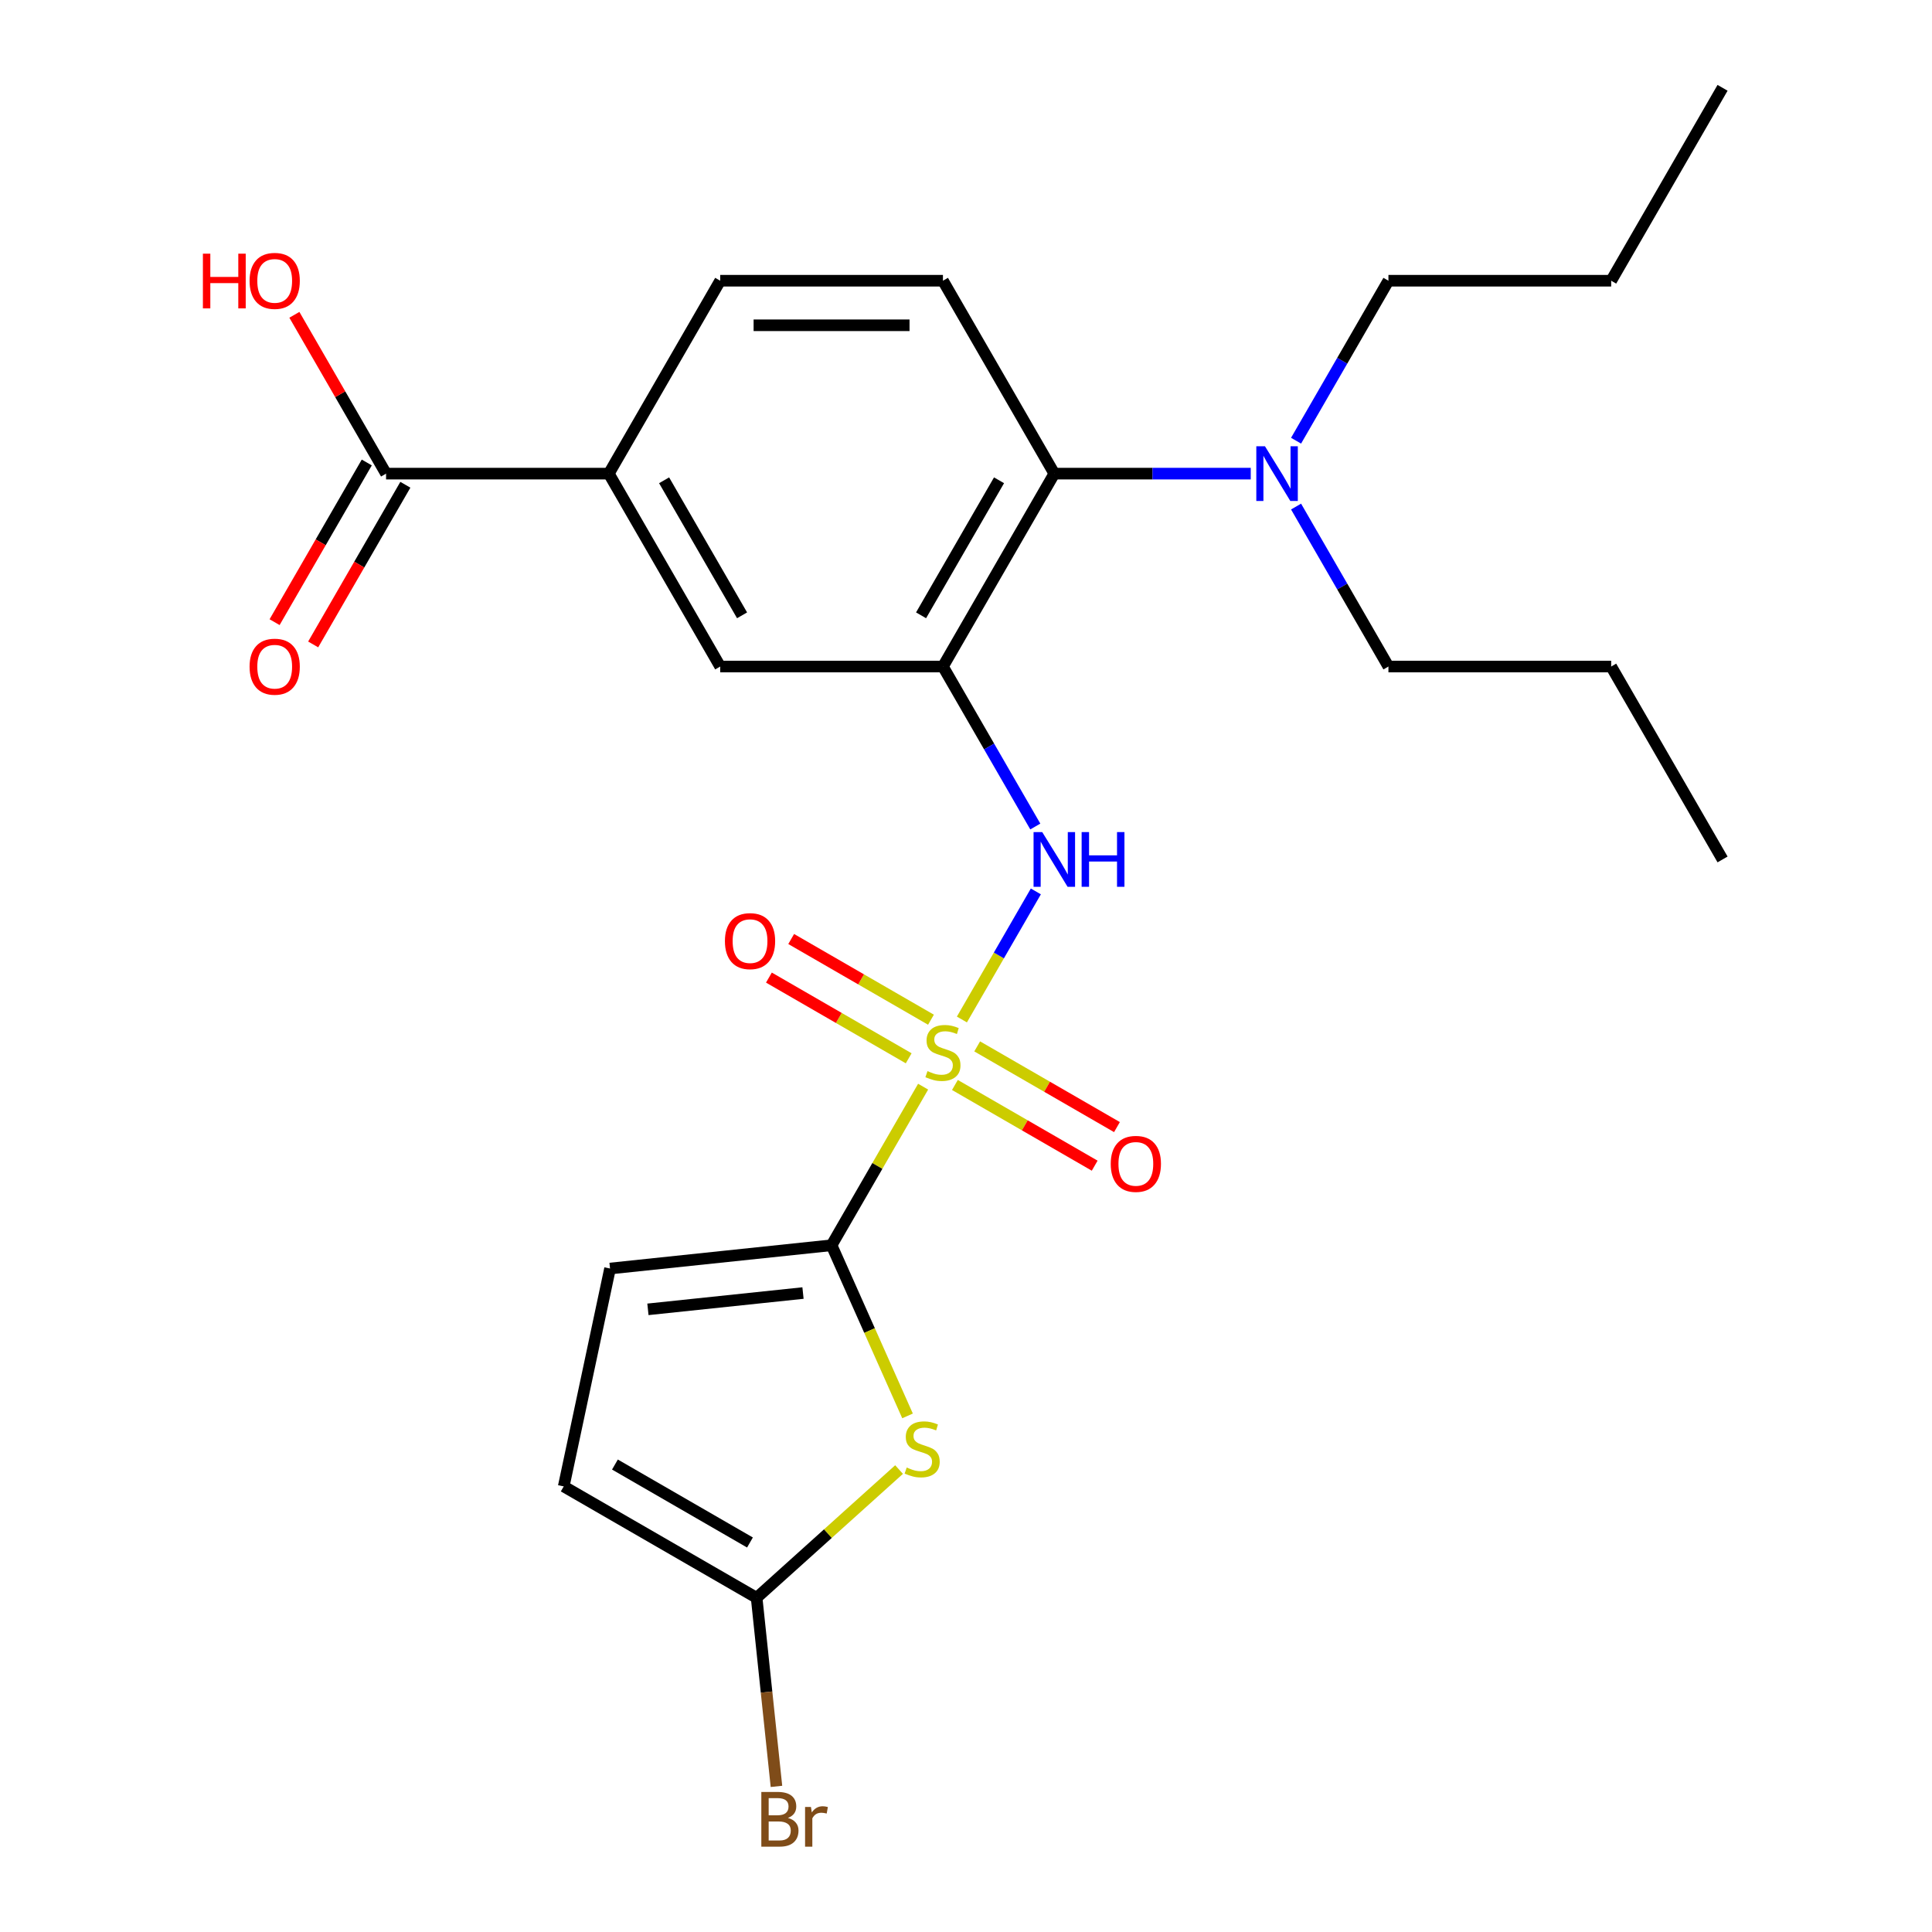 <?xml version='1.0' encoding='iso-8859-1'?>
<svg version='1.1' baseProfile='full'
              xmlns='http://www.w3.org/2000/svg'
                      xmlns:rdkit='http://www.rdkit.org/xml'
                      xmlns:xlink='http://www.w3.org/1999/xlink'
                  xml:space='preserve'
width='1000px' height='1000px' viewBox='0 0 1000 1000'>
<!-- END OF HEADER -->
<rect style='opacity:1.0;fill:#FFFFFF;stroke:none' width='1000' height='1000' x='0' y='0'> </rect>
<path class='bond-0' d='M 477.809,562.455 L 454.113,603.497' style='fill:none;fill-rule:evenodd;stroke:#CCCC00;stroke-width:6px;stroke-linecap:butt;stroke-linejoin:miter;stroke-opacity:1' />
<path class='bond-0' d='M 454.113,603.497 L 430.417,644.54' style='fill:none;fill-rule:evenodd;stroke:#000000;stroke-width:6px;stroke-linecap:butt;stroke-linejoin:miter;stroke-opacity:1' />
<path class='bond-3' d='M 497.88,527.69 L 517.018,494.543' style='fill:none;fill-rule:evenodd;stroke:#CCCC00;stroke-width:6px;stroke-linecap:butt;stroke-linejoin:miter;stroke-opacity:1' />
<path class='bond-3' d='M 517.018,494.543 L 536.155,461.396' style='fill:none;fill-rule:evenodd;stroke:#0000FF;stroke-width:6px;stroke-linecap:butt;stroke-linejoin:miter;stroke-opacity:1' />
<path class='bond-11' d='M 481.866,527.801 L 445.692,506.916' style='fill:none;fill-rule:evenodd;stroke:#CCCC00;stroke-width:6px;stroke-linecap:butt;stroke-linejoin:miter;stroke-opacity:1' />
<path class='bond-11' d='M 445.692,506.916 L 409.518,486.031' style='fill:none;fill-rule:evenodd;stroke:#FF0000;stroke-width:6px;stroke-linecap:butt;stroke-linejoin:miter;stroke-opacity:1' />
<path class='bond-11' d='M 470.337,547.771 L 434.163,526.885' style='fill:none;fill-rule:evenodd;stroke:#CCCC00;stroke-width:6px;stroke-linecap:butt;stroke-linejoin:miter;stroke-opacity:1' />
<path class='bond-11' d='M 434.163,526.885 L 397.989,506' style='fill:none;fill-rule:evenodd;stroke:#FF0000;stroke-width:6px;stroke-linecap:butt;stroke-linejoin:miter;stroke-opacity:1' />
<path class='bond-12' d='M 494.262,561.583 L 530.436,582.469' style='fill:none;fill-rule:evenodd;stroke:#CCCC00;stroke-width:6px;stroke-linecap:butt;stroke-linejoin:miter;stroke-opacity:1' />
<path class='bond-12' d='M 530.436,582.469 L 566.61,603.354' style='fill:none;fill-rule:evenodd;stroke:#FF0000;stroke-width:6px;stroke-linecap:butt;stroke-linejoin:miter;stroke-opacity:1' />
<path class='bond-12' d='M 505.791,541.614 L 541.965,562.499' style='fill:none;fill-rule:evenodd;stroke:#CCCC00;stroke-width:6px;stroke-linecap:butt;stroke-linejoin:miter;stroke-opacity:1' />
<path class='bond-12' d='M 541.965,562.499 L 578.139,583.384' style='fill:none;fill-rule:evenodd;stroke:#FF0000;stroke-width:6px;stroke-linecap:butt;stroke-linejoin:miter;stroke-opacity:1' />
<path class='bond-1' d='M 430.417,644.54 L 450.079,688.702' style='fill:none;fill-rule:evenodd;stroke:#000000;stroke-width:6px;stroke-linecap:butt;stroke-linejoin:miter;stroke-opacity:1' />
<path class='bond-1' d='M 450.079,688.702 L 469.741,732.864' style='fill:none;fill-rule:evenodd;stroke:#CCCC00;stroke-width:6px;stroke-linecap:butt;stroke-linejoin:miter;stroke-opacity:1' />
<path class='bond-6' d='M 430.417,644.54 L 315.755,656.591' style='fill:none;fill-rule:evenodd;stroke:#000000;stroke-width:6px;stroke-linecap:butt;stroke-linejoin:miter;stroke-opacity:1' />
<path class='bond-6' d='M 415.628,669.28 L 335.364,677.716' style='fill:none;fill-rule:evenodd;stroke:#000000;stroke-width:6px;stroke-linecap:butt;stroke-linejoin:miter;stroke-opacity:1' />
<path class='bond-4' d='M 465.349,760.637 L 428.49,793.825' style='fill:none;fill-rule:evenodd;stroke:#CCCC00;stroke-width:6px;stroke-linecap:butt;stroke-linejoin:miter;stroke-opacity:1' />
<path class='bond-4' d='M 428.49,793.825 L 391.631,827.013' style='fill:none;fill-rule:evenodd;stroke:#000000;stroke-width:6px;stroke-linecap:butt;stroke-linejoin:miter;stroke-opacity:1' />
<path class='bond-2' d='M 488.064,344.997 L 511.968,386.4' style='fill:none;fill-rule:evenodd;stroke:#000000;stroke-width:6px;stroke-linecap:butt;stroke-linejoin:miter;stroke-opacity:1' />
<path class='bond-2' d='M 511.968,386.4 L 535.872,427.802' style='fill:none;fill-rule:evenodd;stroke:#0000FF;stroke-width:6px;stroke-linecap:butt;stroke-linejoin:miter;stroke-opacity:1' />
<path class='bond-5' d='M 488.064,344.997 L 545.711,245.15' style='fill:none;fill-rule:evenodd;stroke:#000000;stroke-width:6px;stroke-linecap:butt;stroke-linejoin:miter;stroke-opacity:1' />
<path class='bond-5' d='M 476.742,318.491 L 517.095,248.597' style='fill:none;fill-rule:evenodd;stroke:#000000;stroke-width:6px;stroke-linecap:butt;stroke-linejoin:miter;stroke-opacity:1' />
<path class='bond-7' d='M 488.064,344.997 L 372.77,344.997' style='fill:none;fill-rule:evenodd;stroke:#000000;stroke-width:6px;stroke-linecap:butt;stroke-linejoin:miter;stroke-opacity:1' />
<path class='bond-17' d='M 391.631,827.013 L 396.761,875.823' style='fill:none;fill-rule:evenodd;stroke:#000000;stroke-width:6px;stroke-linecap:butt;stroke-linejoin:miter;stroke-opacity:1' />
<path class='bond-17' d='M 396.761,875.823 L 401.891,924.633' style='fill:none;fill-rule:evenodd;stroke:#7F4C19;stroke-width:6px;stroke-linecap:butt;stroke-linejoin:miter;stroke-opacity:1' />
<path class='bond-25' d='M 391.631,827.013 L 291.784,769.366' style='fill:none;fill-rule:evenodd;stroke:#000000;stroke-width:6px;stroke-linecap:butt;stroke-linejoin:miter;stroke-opacity:1' />
<path class='bond-25' d='M 388.183,798.396 L 318.29,758.043' style='fill:none;fill-rule:evenodd;stroke:#000000;stroke-width:6px;stroke-linecap:butt;stroke-linejoin:miter;stroke-opacity:1' />
<path class='bond-13' d='M 545.711,245.15 L 488.064,145.302' style='fill:none;fill-rule:evenodd;stroke:#000000;stroke-width:6px;stroke-linecap:butt;stroke-linejoin:miter;stroke-opacity:1' />
<path class='bond-14' d='M 545.711,245.15 L 596.547,245.15' style='fill:none;fill-rule:evenodd;stroke:#000000;stroke-width:6px;stroke-linecap:butt;stroke-linejoin:miter;stroke-opacity:1' />
<path class='bond-14' d='M 596.547,245.15 L 647.383,245.15' style='fill:none;fill-rule:evenodd;stroke:#0000FF;stroke-width:6px;stroke-linecap:butt;stroke-linejoin:miter;stroke-opacity:1' />
<path class='bond-10' d='M 315.755,656.591 L 291.784,769.366' style='fill:none;fill-rule:evenodd;stroke:#000000;stroke-width:6px;stroke-linecap:butt;stroke-linejoin:miter;stroke-opacity:1' />
<path class='bond-9' d='M 372.77,344.997 L 315.123,245.15' style='fill:none;fill-rule:evenodd;stroke:#000000;stroke-width:6px;stroke-linecap:butt;stroke-linejoin:miter;stroke-opacity:1' />
<path class='bond-9' d='M 384.093,318.491 L 343.74,248.597' style='fill:none;fill-rule:evenodd;stroke:#000000;stroke-width:6px;stroke-linecap:butt;stroke-linejoin:miter;stroke-opacity:1' />
<path class='bond-8' d='M 199.829,245.15 L 315.123,245.15' style='fill:none;fill-rule:evenodd;stroke:#000000;stroke-width:6px;stroke-linecap:butt;stroke-linejoin:miter;stroke-opacity:1' />
<path class='bond-16' d='M 189.844,239.385 L 165.987,280.708' style='fill:none;fill-rule:evenodd;stroke:#000000;stroke-width:6px;stroke-linecap:butt;stroke-linejoin:miter;stroke-opacity:1' />
<path class='bond-16' d='M 165.987,280.708 L 142.129,322.03' style='fill:none;fill-rule:evenodd;stroke:#FF0000;stroke-width:6px;stroke-linecap:butt;stroke-linejoin:miter;stroke-opacity:1' />
<path class='bond-16' d='M 209.814,250.914 L 185.956,292.237' style='fill:none;fill-rule:evenodd;stroke:#000000;stroke-width:6px;stroke-linecap:butt;stroke-linejoin:miter;stroke-opacity:1' />
<path class='bond-16' d='M 185.956,292.237 L 162.099,333.56' style='fill:none;fill-rule:evenodd;stroke:#FF0000;stroke-width:6px;stroke-linecap:butt;stroke-linejoin:miter;stroke-opacity:1' />
<path class='bond-18' d='M 199.829,245.15 L 176.098,204.047' style='fill:none;fill-rule:evenodd;stroke:#000000;stroke-width:6px;stroke-linecap:butt;stroke-linejoin:miter;stroke-opacity:1' />
<path class='bond-18' d='M 176.098,204.047 L 152.368,162.944' style='fill:none;fill-rule:evenodd;stroke:#FF0000;stroke-width:6px;stroke-linecap:butt;stroke-linejoin:miter;stroke-opacity:1' />
<path class='bond-15' d='M 315.123,245.15 L 372.77,145.302' style='fill:none;fill-rule:evenodd;stroke:#000000;stroke-width:6px;stroke-linecap:butt;stroke-linejoin:miter;stroke-opacity:1' />
<path class='bond-26' d='M 488.064,145.302 L 372.77,145.302' style='fill:none;fill-rule:evenodd;stroke:#000000;stroke-width:6px;stroke-linecap:butt;stroke-linejoin:miter;stroke-opacity:1' />
<path class='bond-26' d='M 470.77,168.361 L 390.064,168.361' style='fill:none;fill-rule:evenodd;stroke:#000000;stroke-width:6px;stroke-linecap:butt;stroke-linejoin:miter;stroke-opacity:1' />
<path class='bond-19' d='M 670.844,262.192 L 694.748,303.595' style='fill:none;fill-rule:evenodd;stroke:#0000FF;stroke-width:6px;stroke-linecap:butt;stroke-linejoin:miter;stroke-opacity:1' />
<path class='bond-19' d='M 694.748,303.595 L 718.652,344.997' style='fill:none;fill-rule:evenodd;stroke:#000000;stroke-width:6px;stroke-linecap:butt;stroke-linejoin:miter;stroke-opacity:1' />
<path class='bond-20' d='M 670.844,228.107 L 694.748,186.705' style='fill:none;fill-rule:evenodd;stroke:#0000FF;stroke-width:6px;stroke-linecap:butt;stroke-linejoin:miter;stroke-opacity:1' />
<path class='bond-20' d='M 694.748,186.705 L 718.652,145.302' style='fill:none;fill-rule:evenodd;stroke:#000000;stroke-width:6px;stroke-linecap:butt;stroke-linejoin:miter;stroke-opacity:1' />
<path class='bond-21' d='M 718.652,344.997 L 833.946,344.997' style='fill:none;fill-rule:evenodd;stroke:#000000;stroke-width:6px;stroke-linecap:butt;stroke-linejoin:miter;stroke-opacity:1' />
<path class='bond-22' d='M 718.652,145.302 L 833.946,145.302' style='fill:none;fill-rule:evenodd;stroke:#000000;stroke-width:6px;stroke-linecap:butt;stroke-linejoin:miter;stroke-opacity:1' />
<path class='bond-23' d='M 833.946,344.997 L 891.593,444.845' style='fill:none;fill-rule:evenodd;stroke:#000000;stroke-width:6px;stroke-linecap:butt;stroke-linejoin:miter;stroke-opacity:1' />
<path class='bond-24' d='M 833.946,145.302 L 891.593,45.455' style='fill:none;fill-rule:evenodd;stroke:#000000;stroke-width:6px;stroke-linecap:butt;stroke-linejoin:miter;stroke-opacity:1' />
<path  class='atom-0' d='M 480.064 554.412
Q 480.384 554.532, 481.704 555.092
Q 483.024 555.652, 484.464 556.012
Q 485.944 556.332, 487.384 556.332
Q 490.064 556.332, 491.624 555.052
Q 493.184 553.732, 493.184 551.452
Q 493.184 549.892, 492.384 548.932
Q 491.624 547.972, 490.424 547.452
Q 489.224 546.932, 487.224 546.332
Q 484.704 545.572, 483.184 544.852
Q 481.704 544.132, 480.624 542.612
Q 479.584 541.092, 479.584 538.532
Q 479.584 534.972, 481.984 532.772
Q 484.424 530.572, 489.224 530.572
Q 492.504 530.572, 496.224 532.132
L 495.304 535.212
Q 491.904 533.812, 489.344 533.812
Q 486.584 533.812, 485.064 534.972
Q 483.544 536.092, 483.584 538.052
Q 483.584 539.572, 484.344 540.492
Q 485.144 541.412, 486.264 541.932
Q 487.424 542.452, 489.344 543.052
Q 491.904 543.852, 493.424 544.652
Q 494.944 545.452, 496.024 547.092
Q 497.144 548.692, 497.144 551.452
Q 497.144 555.372, 494.504 557.492
Q 491.904 559.572, 487.544 559.572
Q 485.024 559.572, 483.104 559.012
Q 481.224 558.492, 478.984 557.572
L 480.064 554.412
' fill='#CCCC00'/>
<path  class='atom-2' d='M 469.311 759.586
Q 469.631 759.706, 470.951 760.266
Q 472.271 760.826, 473.711 761.186
Q 475.191 761.506, 476.631 761.506
Q 479.311 761.506, 480.871 760.226
Q 482.431 758.906, 482.431 756.626
Q 482.431 755.066, 481.631 754.106
Q 480.871 753.146, 479.671 752.626
Q 478.471 752.106, 476.471 751.506
Q 473.951 750.746, 472.431 750.026
Q 470.951 749.306, 469.871 747.786
Q 468.831 746.266, 468.831 743.706
Q 468.831 740.146, 471.231 737.946
Q 473.671 735.746, 478.471 735.746
Q 481.751 735.746, 485.471 737.306
L 484.551 740.386
Q 481.151 738.986, 478.591 738.986
Q 475.831 738.986, 474.311 740.146
Q 472.791 741.266, 472.831 743.226
Q 472.831 744.746, 473.591 745.666
Q 474.391 746.586, 475.511 747.106
Q 476.671 747.626, 478.591 748.226
Q 481.151 749.026, 482.671 749.826
Q 484.191 750.626, 485.271 752.266
Q 486.391 753.866, 486.391 756.626
Q 486.391 760.546, 483.751 762.666
Q 481.151 764.746, 476.791 764.746
Q 474.271 764.746, 472.351 764.186
Q 470.471 763.666, 468.231 762.746
L 469.311 759.586
' fill='#CCCC00'/>
<path  class='atom-4' d='M 539.451 430.685
L 548.731 445.685
Q 549.651 447.165, 551.131 449.845
Q 552.611 452.525, 552.691 452.685
L 552.691 430.685
L 556.451 430.685
L 556.451 459.005
L 552.571 459.005
L 542.611 442.605
Q 541.451 440.685, 540.211 438.485
Q 539.011 436.285, 538.651 435.605
L 538.651 459.005
L 534.971 459.005
L 534.971 430.685
L 539.451 430.685
' fill='#0000FF'/>
<path  class='atom-4' d='M 559.851 430.685
L 563.691 430.685
L 563.691 442.725
L 578.171 442.725
L 578.171 430.685
L 582.011 430.685
L 582.011 459.005
L 578.171 459.005
L 578.171 445.925
L 563.691 445.925
L 563.691 459.005
L 559.851 459.005
L 559.851 430.685
' fill='#0000FF'/>
<path  class='atom-12' d='M 375.217 487.125
Q 375.217 480.325, 378.577 476.525
Q 381.937 472.725, 388.217 472.725
Q 394.497 472.725, 397.857 476.525
Q 401.217 480.325, 401.217 487.125
Q 401.217 494.005, 397.817 497.925
Q 394.417 501.805, 388.217 501.805
Q 381.977 501.805, 378.577 497.925
Q 375.217 494.045, 375.217 487.125
M 388.217 498.605
Q 392.537 498.605, 394.857 495.725
Q 397.217 492.805, 397.217 487.125
Q 397.217 481.565, 394.857 478.765
Q 392.537 475.925, 388.217 475.925
Q 383.897 475.925, 381.537 478.725
Q 379.217 481.525, 379.217 487.125
Q 379.217 492.845, 381.537 495.725
Q 383.897 498.605, 388.217 498.605
' fill='#FF0000'/>
<path  class='atom-13' d='M 574.912 602.419
Q 574.912 595.619, 578.272 591.819
Q 581.632 588.019, 587.912 588.019
Q 594.192 588.019, 597.552 591.819
Q 600.912 595.619, 600.912 602.419
Q 600.912 609.299, 597.512 613.219
Q 594.112 617.099, 587.912 617.099
Q 581.672 617.099, 578.272 613.219
Q 574.912 609.339, 574.912 602.419
M 587.912 613.899
Q 592.232 613.899, 594.552 611.019
Q 596.912 608.099, 596.912 602.419
Q 596.912 596.859, 594.552 594.059
Q 592.232 591.219, 587.912 591.219
Q 583.592 591.219, 581.232 594.019
Q 578.912 596.819, 578.912 602.419
Q 578.912 608.139, 581.232 611.019
Q 583.592 613.899, 587.912 613.899
' fill='#FF0000'/>
<path  class='atom-15' d='M 654.745 230.99
L 664.025 245.99
Q 664.945 247.47, 666.425 250.15
Q 667.905 252.83, 667.985 252.99
L 667.985 230.99
L 671.745 230.99
L 671.745 259.31
L 667.865 259.31
L 657.905 242.91
Q 656.745 240.99, 655.505 238.79
Q 654.305 236.59, 653.945 235.91
L 653.945 259.31
L 650.265 259.31
L 650.265 230.99
L 654.745 230.99
' fill='#0000FF'/>
<path  class='atom-17' d='M 129.182 345.077
Q 129.182 338.277, 132.542 334.477
Q 135.902 330.677, 142.182 330.677
Q 148.462 330.677, 151.822 334.477
Q 155.182 338.277, 155.182 345.077
Q 155.182 351.957, 151.782 355.877
Q 148.382 359.757, 142.182 359.757
Q 135.942 359.757, 132.542 355.877
Q 129.182 351.997, 129.182 345.077
M 142.182 356.557
Q 146.502 356.557, 148.822 353.677
Q 151.182 350.757, 151.182 345.077
Q 151.182 339.517, 148.822 336.717
Q 146.502 333.877, 142.182 333.877
Q 137.862 333.877, 135.502 336.677
Q 133.182 339.477, 133.182 345.077
Q 133.182 350.797, 135.502 353.677
Q 137.862 356.557, 142.182 356.557
' fill='#FF0000'/>
<path  class='atom-18' d='M 407.823 940.955
Q 410.543 941.715, 411.903 943.395
Q 413.303 945.035, 413.303 947.475
Q 413.303 951.395, 410.783 953.635
Q 408.303 955.835, 403.583 955.835
L 394.063 955.835
L 394.063 927.515
L 402.423 927.515
Q 407.263 927.515, 409.703 929.475
Q 412.143 931.435, 412.143 935.035
Q 412.143 939.315, 407.823 940.955
M 397.863 930.715
L 397.863 939.595
L 402.423 939.595
Q 405.223 939.595, 406.663 938.475
Q 408.143 937.315, 408.143 935.035
Q 408.143 930.715, 402.423 930.715
L 397.863 930.715
M 403.583 952.635
Q 406.343 952.635, 407.823 951.315
Q 409.303 949.995, 409.303 947.475
Q 409.303 945.155, 407.663 943.995
Q 406.063 942.795, 402.983 942.795
L 397.863 942.795
L 397.863 952.635
L 403.583 952.635
' fill='#7F4C19'/>
<path  class='atom-18' d='M 419.743 935.275
L 420.183 938.115
Q 422.343 934.915, 425.863 934.915
Q 426.983 934.915, 428.503 935.315
L 427.903 938.675
Q 426.183 938.275, 425.223 938.275
Q 423.543 938.275, 422.423 938.955
Q 421.343 939.595, 420.463 941.155
L 420.463 955.835
L 416.703 955.835
L 416.703 935.275
L 419.743 935.275
' fill='#7F4C19'/>
<path  class='atom-19' d='M 105.022 131.302
L 108.862 131.302
L 108.862 143.342
L 123.342 143.342
L 123.342 131.302
L 127.182 131.302
L 127.182 159.622
L 123.342 159.622
L 123.342 146.542
L 108.862 146.542
L 108.862 159.622
L 105.022 159.622
L 105.022 131.302
' fill='#FF0000'/>
<path  class='atom-19' d='M 129.182 145.382
Q 129.182 138.582, 132.542 134.782
Q 135.902 130.982, 142.182 130.982
Q 148.462 130.982, 151.822 134.782
Q 155.182 138.582, 155.182 145.382
Q 155.182 152.262, 151.782 156.182
Q 148.382 160.062, 142.182 160.062
Q 135.942 160.062, 132.542 156.182
Q 129.182 152.302, 129.182 145.382
M 142.182 156.862
Q 146.502 156.862, 148.822 153.982
Q 151.182 151.062, 151.182 145.382
Q 151.182 139.822, 148.822 137.022
Q 146.502 134.182, 142.182 134.182
Q 137.862 134.182, 135.502 136.982
Q 133.182 139.782, 133.182 145.382
Q 133.182 151.102, 135.502 153.982
Q 137.862 156.862, 142.182 156.862
' fill='#FF0000'/>
</svg>
